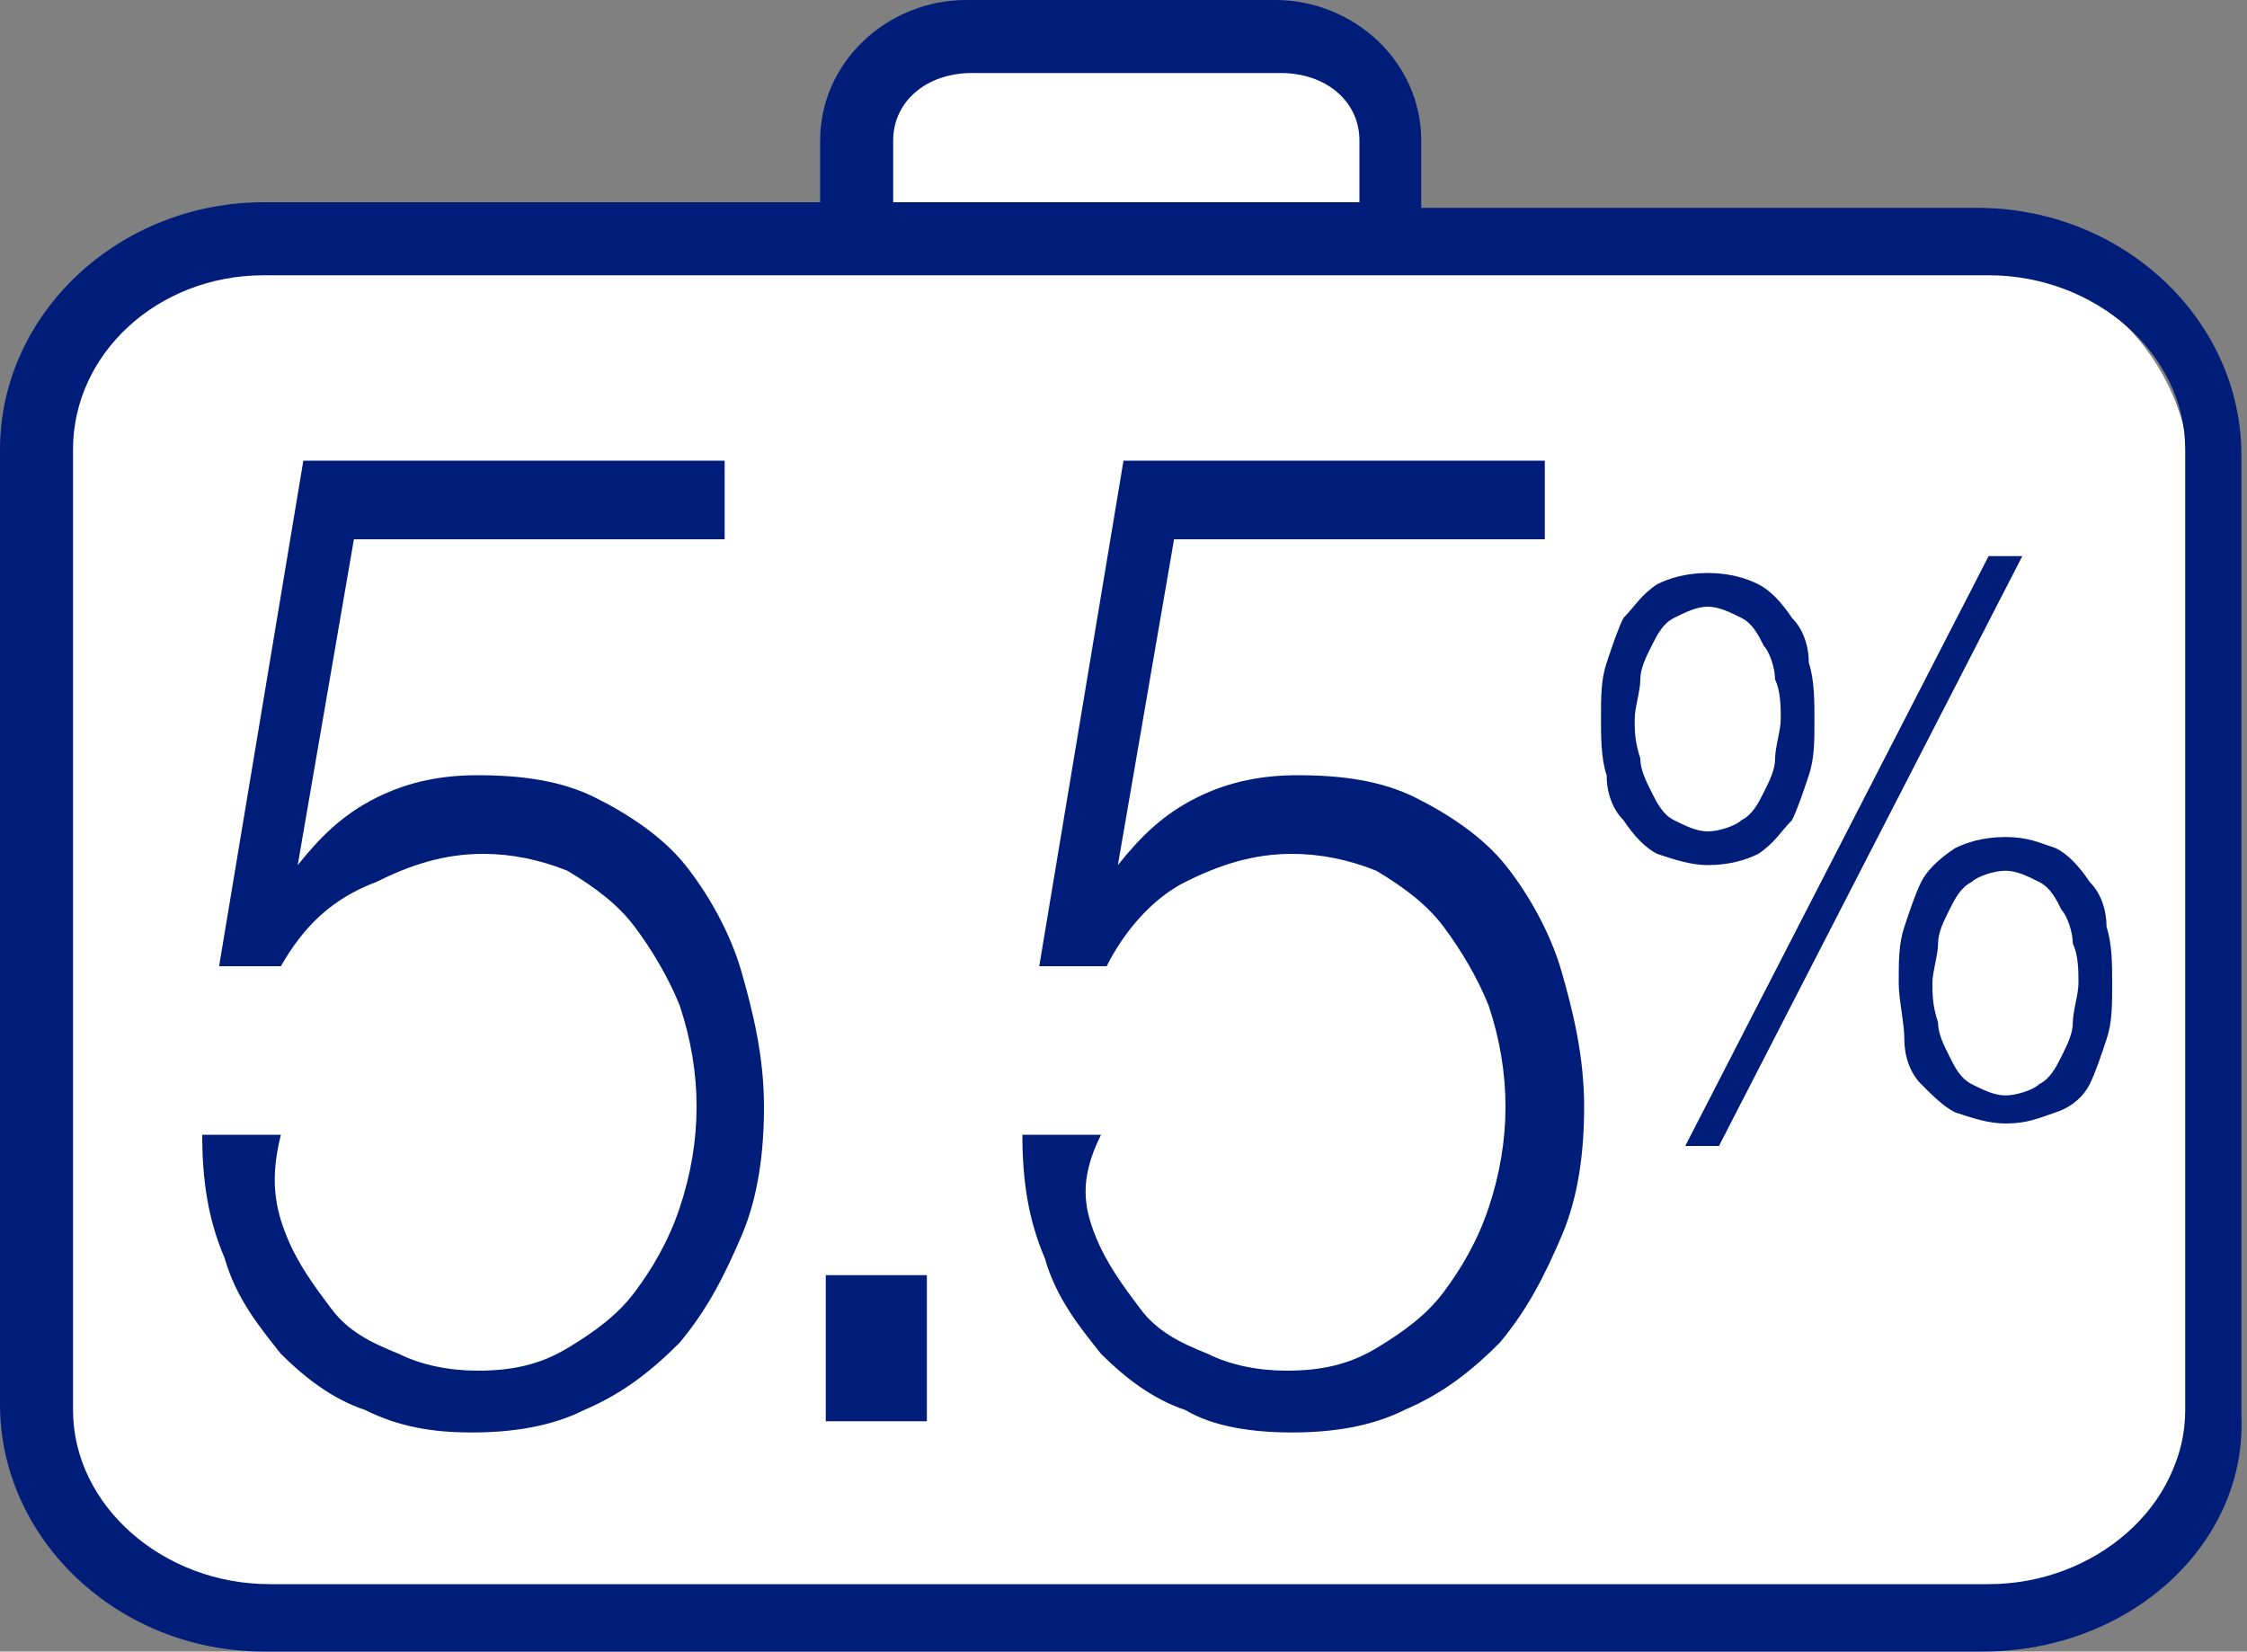 <?xml version="1.0" encoding="utf-8"?>
<!-- Generator: Adobe Illustrator 26.2.1, SVG Export Plug-In . SVG Version: 6.00 Build 0)  -->
<svg version="1.1" id="Layer_1" xmlns="http://www.w3.org/2000/svg" xmlns:xlink="http://www.w3.org/1999/xlink" x="0px" y="0px"
	 viewBox="0 0 40 29.4" style="enable-background:new 0 0 40 29.4;" xml:space="preserve">
<rect x="0" y="0" width="40" height="29.4" fill="#808080" stroke="none"/>
<style type="text/css">
	.st0{fill:#FFFFFF;}
	.st1{fill:#001E79;}
</style>
<g>
	<path class="st0" d="M39,24.6c0,2.2-1.8,4-4,4H5c-2.2,0-4-1.8-4-4v-16c0-2.2,1.8-4,4-4h30c2.2,0,4,1.8,4,4V24.6z"/>
</g>
<g>
	<path class="st0" d="M25,2.6c0,1.1-1.8,2-4,2h-2c-2.2,0-4-0.9-4-2s1.8-2,4-2h2C23.2,0.6,25,1.5,25,2.6z"/>
</g>
<g>
	<path class="st1" d="M15.9,3.6h8.3V2.5c0-0.7-0.6-1.2-1.4-1.2h-5.5c-0.8,0-1.4,0.5-1.4,1.2V3.6z M4.7,4.9C2.8,4.9,1.3,6.3,1.3,8
		v17.1c0,1.7,1.6,3.1,3.5,3.1h30.6c1.9,0,3.5-1.4,3.5-3.1V8c0-1.7-1.6-3.1-3.5-3.1H4.7z M35.3,29.4H4.7c-2.6,0-4.7-2-4.7-4.4V8
		c0-2.4,2.1-4.4,4.7-4.4h9.9V2.5c0-1.4,1.2-2.5,2.6-2.5h5.5c1.4,0,2.6,1.1,2.6,2.5v1.2h9.9c2.6,0,4.7,2,4.7,4.4v17.1
		C40,27.5,37.9,29.4,35.3,29.4"/>
	<path class="st1" d="M29.8,11c-0.2,0.1-0.3,0.3-0.4,0.5c-0.1,0.2-0.2,0.4-0.2,0.6c0,0.2-0.1,0.5-0.1,0.7c0,0.2,0,0.4,0.1,0.7
		c0,0.2,0.1,0.4,0.2,0.6c0.1,0.2,0.2,0.4,0.4,0.5c0.2,0.1,0.4,0.2,0.6,0.2c0.2,0,0.5-0.1,0.6-0.2c0.2-0.1,0.3-0.3,0.4-0.5
		c0.1-0.2,0.2-0.4,0.2-0.6c0-0.2,0.1-0.5,0.1-0.7c0-0.2,0-0.5-0.1-0.7c0-0.2-0.1-0.5-0.2-0.6c-0.1-0.2-0.2-0.4-0.4-0.5
		c-0.2-0.1-0.4-0.2-0.6-0.2C30.2,10.8,30,10.9,29.8,11 M36,9.9l-5.4,10.5H30l5.4-10.5H36z M36.6,15.1c0.2,0.1,0.4,0.3,0.6,0.6
		c0.2,0.2,0.3,0.5,0.3,0.8c0.1,0.3,0.1,0.7,0.1,1c0,0.4,0,0.7-0.1,1c-0.1,0.3-0.2,0.6-0.3,0.8s-0.3,0.4-0.6,0.5s-0.5,0.2-0.9,0.2
		c-0.3,0-0.6-0.1-0.9-0.2c-0.2-0.1-0.4-0.3-0.6-0.5c-0.2-0.2-0.3-0.5-0.3-0.8s-0.1-0.7-0.1-1c0-0.4,0-0.7,0.1-1
		c0.1-0.3,0.2-0.6,0.3-0.8s0.3-0.4,0.6-0.6c0.2-0.1,0.5-0.2,0.9-0.2S36.3,15,36.6,15.1 M35.1,15.7c-0.2,0.1-0.3,0.3-0.4,0.5
		c-0.1,0.2-0.2,0.4-0.2,0.6c0,0.2-0.1,0.5-0.1,0.7c0,0.2,0,0.4,0.1,0.7c0,0.2,0.1,0.4,0.2,0.6c0.1,0.2,0.2,0.4,0.4,0.5
		c0.2,0.1,0.4,0.2,0.6,0.2c0.2,0,0.5-0.1,0.6-0.2c0.2-0.1,0.3-0.3,0.4-0.5s0.2-0.4,0.2-0.6c0-0.2,0.1-0.5,0.1-0.7s0-0.5-0.1-0.7
		c0-0.2-0.1-0.5-0.2-0.6c-0.1-0.2-0.2-0.4-0.4-0.5c-0.2-0.1-0.4-0.2-0.6-0.2C35.5,15.5,35.2,15.6,35.1,15.7 M31.3,10.4
		c0.2,0.1,0.4,0.3,0.6,0.6c0.2,0.2,0.3,0.5,0.3,0.8c0.1,0.3,0.1,0.7,0.1,1c0,0.4,0,0.7-0.1,1c-0.1,0.3-0.2,0.6-0.3,0.8
		c-0.2,0.2-0.3,0.4-0.6,0.6c-0.2,0.1-0.5,0.2-0.9,0.2c-0.3,0-0.6-0.1-0.9-0.2c-0.2-0.1-0.4-0.3-0.6-0.6c-0.2-0.2-0.3-0.5-0.3-0.8
		c-0.1-0.3-0.1-0.7-0.1-1c0-0.4,0-0.7,0.1-1c0.1-0.3,0.2-0.6,0.3-0.8c0.2-0.2,0.3-0.4,0.6-0.6c0.2-0.1,0.5-0.2,0.9-0.2
		C30.8,10.2,31.1,10.3,31.3,10.4 M19.5,22c0.2,0.5,0.5,0.9,0.8,1.3c0.3,0.4,0.7,0.6,1.2,0.8c0.4,0.2,0.9,0.3,1.4,0.3
		c0.6,0,1.1-0.1,1.6-0.4c0.5-0.3,0.9-0.6,1.2-1c0.3-0.4,0.6-0.9,0.8-1.5c0.2-0.6,0.3-1.2,0.3-1.8c0-0.6-0.1-1.2-0.3-1.8
		c-0.2-0.5-0.5-1-0.8-1.4c-0.3-0.4-0.7-0.7-1.2-1c-0.5-0.2-1-0.3-1.5-0.3c-0.7,0-1.3,0.2-1.9,0.5s-1.1,0.9-1.4,1.5h-1.2l1.5-9h7.5
		v1.4h-6.6l-1,5.8l0,0c0.4-0.5,0.8-0.9,1.4-1.2c0.6-0.3,1.2-0.4,1.8-0.4c0.8,0,1.5,0.1,2.1,0.4c0.6,0.3,1.2,0.7,1.6,1.2
		c0.4,0.5,0.8,1.2,1,1.9c0.2,0.7,0.4,1.5,0.4,2.4c0,0.8-0.1,1.6-0.4,2.3c-0.3,0.7-0.6,1.3-1.1,1.9c-0.5,0.5-1,0.9-1.7,1.2
		c-0.6,0.3-1.3,0.4-2,0.4c-0.7,0-1.4-0.1-1.9-0.4c-0.6-0.2-1.1-0.6-1.5-1c-0.4-0.5-0.8-1-1-1.7c-0.3-0.7-0.4-1.4-0.4-2.2h1.4
		C19.2,21,19.3,21.5,19.5,22 M14.7,22.7h1.8v2.6h-1.8V22.7z M5.1,22c0.2,0.5,0.5,0.9,0.8,1.3c0.3,0.4,0.7,0.6,1.2,0.8
		c0.4,0.2,0.9,0.3,1.4,0.3c0.6,0,1.1-0.1,1.6-0.4c0.5-0.3,0.9-0.6,1.2-1c0.3-0.4,0.6-0.9,0.8-1.5c0.2-0.6,0.3-1.2,0.3-1.8
		c0-0.6-0.1-1.2-0.3-1.8c-0.2-0.5-0.5-1-0.8-1.4c-0.3-0.4-0.7-0.7-1.2-1c-0.5-0.2-1-0.3-1.5-0.3c-0.7,0-1.3,0.2-1.9,0.5
		C5.9,16,5.4,16.5,5,17.2H3.9l1.5-9h7.5v1.4H6.3l-1,5.8l0,0c0.4-0.5,0.8-0.9,1.4-1.2c0.6-0.3,1.2-0.4,1.8-0.4c0.8,0,1.5,0.1,2.1,0.4
		c0.6,0.3,1.2,0.7,1.6,1.2c0.4,0.5,0.8,1.2,1,1.9c0.2,0.7,0.4,1.5,0.4,2.4c0,0.8-0.1,1.6-0.4,2.3c-0.3,0.7-0.6,1.3-1.1,1.9
		c-0.5,0.5-1,0.9-1.7,1.2c-0.6,0.3-1.3,0.4-2,0.4c-0.7,0-1.3-0.1-1.9-0.4c-0.6-0.2-1.1-0.6-1.5-1c-0.4-0.5-0.8-1-1-1.7
		c-0.3-0.7-0.4-1.4-0.4-2.2h1.4C4.8,21,4.9,21.5,5.1,22"/>
</g>
</svg>
